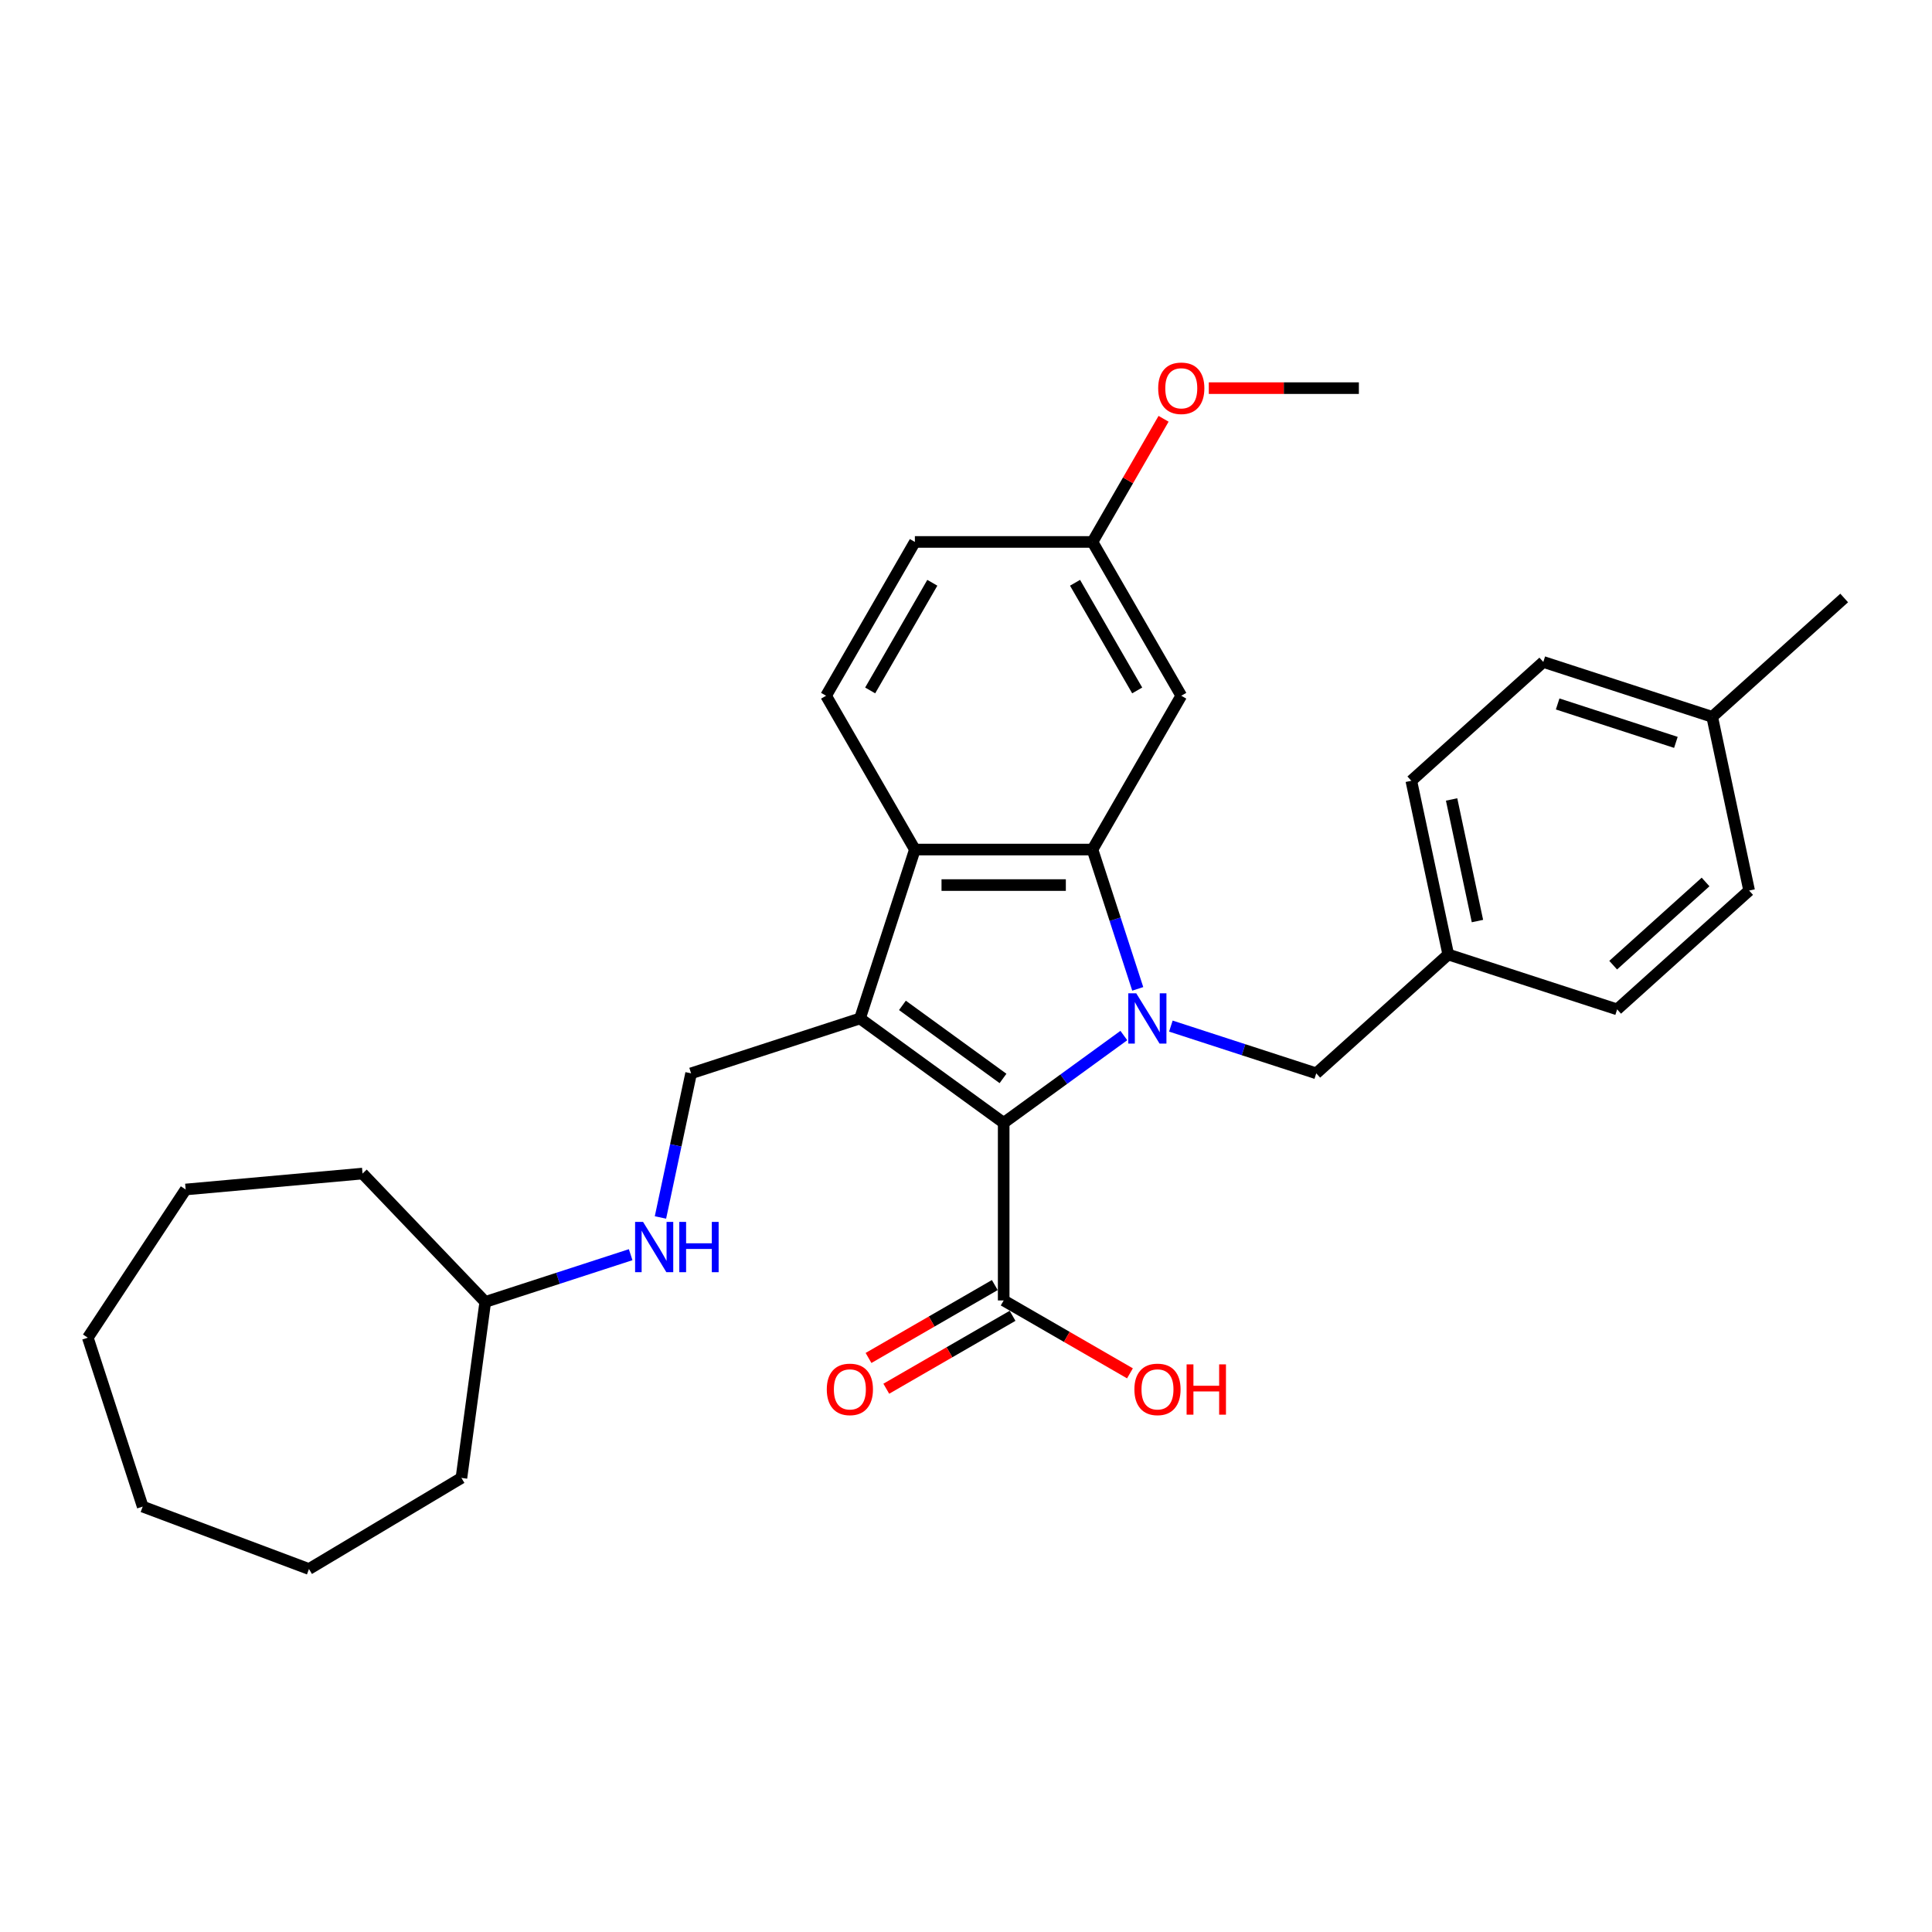 <?xml version='1.0' encoding='iso-8859-1'?>
<svg version='1.1' baseProfile='full'
              xmlns='http://www.w3.org/2000/svg'
                      xmlns:rdkit='http://www.rdkit.org/xml'
                      xmlns:xlink='http://www.w3.org/1999/xlink'
                  xml:space='preserve'
width='1000px' height='1000px' viewBox='0 0 1000 1000'>
<!-- END OF HEADER -->
<rect style='opacity:1.0;fill:#FFFFFF;stroke:none' width='1000' height='1000' x='0' y='0'> </rect>
<path class='bond-1' d='M 581.7,535.993 L 550.601,558.588' style='fill:none;fill-rule:evenodd;stroke:#0000FF;stroke-width:6px;stroke-linecap:butt;stroke-linejoin:miter;stroke-opacity:1' />
<path class='bond-1' d='M 550.601,558.588 L 519.503,581.182' style='fill:none;fill-rule:evenodd;stroke:#000000;stroke-width:6px;stroke-linecap:butt;stroke-linejoin:miter;stroke-opacity:1' />
<path class='bond-2' d='M 588.894,511.836 L 577.179,475.781' style='fill:none;fill-rule:evenodd;stroke:#0000FF;stroke-width:6px;stroke-linecap:butt;stroke-linejoin:miter;stroke-opacity:1' />
<path class='bond-2' d='M 577.179,475.781 L 565.464,439.726' style='fill:none;fill-rule:evenodd;stroke:#000000;stroke-width:6px;stroke-linecap:butt;stroke-linejoin:miter;stroke-opacity:1' />
<path class='bond-7' d='M 606.041,531.105 L 643.668,543.331' style='fill:none;fill-rule:evenodd;stroke:#0000FF;stroke-width:6px;stroke-linecap:butt;stroke-linejoin:miter;stroke-opacity:1' />
<path class='bond-7' d='M 643.668,543.331 L 681.295,555.557' style='fill:none;fill-rule:evenodd;stroke:#000000;stroke-width:6px;stroke-linecap:butt;stroke-linejoin:miter;stroke-opacity:1' />
<path class='bond-0' d='M 445.135,527.151 L 519.503,581.182' style='fill:none;fill-rule:evenodd;stroke:#000000;stroke-width:6px;stroke-linecap:butt;stroke-linejoin:miter;stroke-opacity:1' />
<path class='bond-0' d='M 467.096,520.382 L 519.154,558.204' style='fill:none;fill-rule:evenodd;stroke:#000000;stroke-width:6px;stroke-linecap:butt;stroke-linejoin:miter;stroke-opacity:1' />
<path class='bond-5' d='M 445.135,527.151 L 357.71,555.557' style='fill:none;fill-rule:evenodd;stroke:#000000;stroke-width:6px;stroke-linecap:butt;stroke-linejoin:miter;stroke-opacity:1' />
<path class='bond-30' d='M 445.135,527.151 L 473.541,439.726' style='fill:none;fill-rule:evenodd;stroke:#000000;stroke-width:6px;stroke-linecap:butt;stroke-linejoin:miter;stroke-opacity:1' />
<path class='bond-4' d='M 519.503,581.182 L 519.503,673.106' style='fill:none;fill-rule:evenodd;stroke:#000000;stroke-width:6px;stroke-linecap:butt;stroke-linejoin:miter;stroke-opacity:1' />
<path class='bond-3' d='M 565.464,439.726 L 473.541,439.726' style='fill:none;fill-rule:evenodd;stroke:#000000;stroke-width:6px;stroke-linecap:butt;stroke-linejoin:miter;stroke-opacity:1' />
<path class='bond-3' d='M 551.676,458.111 L 487.329,458.111' style='fill:none;fill-rule:evenodd;stroke:#000000;stroke-width:6px;stroke-linecap:butt;stroke-linejoin:miter;stroke-opacity:1' />
<path class='bond-6' d='M 565.464,439.726 L 611.426,360.118' style='fill:none;fill-rule:evenodd;stroke:#000000;stroke-width:6px;stroke-linecap:butt;stroke-linejoin:miter;stroke-opacity:1' />
<path class='bond-8' d='M 473.541,439.726 L 427.579,360.118' style='fill:none;fill-rule:evenodd;stroke:#000000;stroke-width:6px;stroke-linecap:butt;stroke-linejoin:miter;stroke-opacity:1' />
<path class='bond-10' d='M 514.906,665.145 L 482.226,684.013' style='fill:none;fill-rule:evenodd;stroke:#000000;stroke-width:6px;stroke-linecap:butt;stroke-linejoin:miter;stroke-opacity:1' />
<path class='bond-10' d='M 482.226,684.013 L 449.546,702.881' style='fill:none;fill-rule:evenodd;stroke:#FF0000;stroke-width:6px;stroke-linecap:butt;stroke-linejoin:miter;stroke-opacity:1' />
<path class='bond-10' d='M 524.099,681.067 L 491.419,699.934' style='fill:none;fill-rule:evenodd;stroke:#000000;stroke-width:6px;stroke-linecap:butt;stroke-linejoin:miter;stroke-opacity:1' />
<path class='bond-10' d='M 491.419,699.934 L 458.739,718.802' style='fill:none;fill-rule:evenodd;stroke:#FF0000;stroke-width:6px;stroke-linecap:butt;stroke-linejoin:miter;stroke-opacity:1' />
<path class='bond-13' d='M 519.503,673.106 L 552.183,691.974' style='fill:none;fill-rule:evenodd;stroke:#000000;stroke-width:6px;stroke-linecap:butt;stroke-linejoin:miter;stroke-opacity:1' />
<path class='bond-13' d='M 552.183,691.974 L 584.863,710.841' style='fill:none;fill-rule:evenodd;stroke:#FF0000;stroke-width:6px;stroke-linecap:butt;stroke-linejoin:miter;stroke-opacity:1' />
<path class='bond-9' d='M 357.71,555.557 L 349.782,592.857' style='fill:none;fill-rule:evenodd;stroke:#000000;stroke-width:6px;stroke-linecap:butt;stroke-linejoin:miter;stroke-opacity:1' />
<path class='bond-9' d='M 349.782,592.857 L 341.853,630.157' style='fill:none;fill-rule:evenodd;stroke:#0000FF;stroke-width:6px;stroke-linecap:butt;stroke-linejoin:miter;stroke-opacity:1' />
<path class='bond-11' d='M 611.426,360.118 L 565.464,280.51' style='fill:none;fill-rule:evenodd;stroke:#000000;stroke-width:6px;stroke-linecap:butt;stroke-linejoin:miter;stroke-opacity:1' />
<path class='bond-11' d='M 588.61,357.369 L 556.437,301.643' style='fill:none;fill-rule:evenodd;stroke:#000000;stroke-width:6px;stroke-linecap:butt;stroke-linejoin:miter;stroke-opacity:1' />
<path class='bond-12' d='M 681.295,555.557 L 749.608,494.048' style='fill:none;fill-rule:evenodd;stroke:#000000;stroke-width:6px;stroke-linecap:butt;stroke-linejoin:miter;stroke-opacity:1' />
<path class='bond-32' d='M 427.579,360.118 L 473.541,280.51' style='fill:none;fill-rule:evenodd;stroke:#000000;stroke-width:6px;stroke-linecap:butt;stroke-linejoin:miter;stroke-opacity:1' />
<path class='bond-32' d='M 450.395,357.369 L 482.568,301.643' style='fill:none;fill-rule:evenodd;stroke:#000000;stroke-width:6px;stroke-linecap:butt;stroke-linejoin:miter;stroke-opacity:1' />
<path class='bond-20' d='M 326.428,649.426 L 288.801,661.652' style='fill:none;fill-rule:evenodd;stroke:#0000FF;stroke-width:6px;stroke-linecap:butt;stroke-linejoin:miter;stroke-opacity:1' />
<path class='bond-20' d='M 288.801,661.652 L 251.174,673.878' style='fill:none;fill-rule:evenodd;stroke:#000000;stroke-width:6px;stroke-linecap:butt;stroke-linejoin:miter;stroke-opacity:1' />
<path class='bond-14' d='M 565.464,280.51 L 473.541,280.51' style='fill:none;fill-rule:evenodd;stroke:#000000;stroke-width:6px;stroke-linecap:butt;stroke-linejoin:miter;stroke-opacity:1' />
<path class='bond-21' d='M 565.464,280.51 L 583.865,248.638' style='fill:none;fill-rule:evenodd;stroke:#000000;stroke-width:6px;stroke-linecap:butt;stroke-linejoin:miter;stroke-opacity:1' />
<path class='bond-21' d='M 583.865,248.638 L 602.266,216.767' style='fill:none;fill-rule:evenodd;stroke:#FF0000;stroke-width:6px;stroke-linecap:butt;stroke-linejoin:miter;stroke-opacity:1' />
<path class='bond-16' d='M 749.608,494.048 L 837.032,522.454' style='fill:none;fill-rule:evenodd;stroke:#000000;stroke-width:6px;stroke-linecap:butt;stroke-linejoin:miter;stroke-opacity:1' />
<path class='bond-17' d='M 749.608,494.048 L 730.496,404.133' style='fill:none;fill-rule:evenodd;stroke:#000000;stroke-width:6px;stroke-linecap:butt;stroke-linejoin:miter;stroke-opacity:1' />
<path class='bond-17' d='M 764.724,476.738 L 751.345,413.798' style='fill:none;fill-rule:evenodd;stroke:#000000;stroke-width:6px;stroke-linecap:butt;stroke-linejoin:miter;stroke-opacity:1' />
<path class='bond-15' d='M 886.233,371.03 L 798.808,342.624' style='fill:none;fill-rule:evenodd;stroke:#000000;stroke-width:6px;stroke-linecap:butt;stroke-linejoin:miter;stroke-opacity:1' />
<path class='bond-15' d='M 867.438,384.254 L 806.241,364.37' style='fill:none;fill-rule:evenodd;stroke:#000000;stroke-width:6px;stroke-linecap:butt;stroke-linejoin:miter;stroke-opacity:1' />
<path class='bond-22' d='M 886.233,371.03 L 954.545,309.521' style='fill:none;fill-rule:evenodd;stroke:#000000;stroke-width:6px;stroke-linecap:butt;stroke-linejoin:miter;stroke-opacity:1' />
<path class='bond-31' d='M 886.233,371.03 L 905.345,460.945' style='fill:none;fill-rule:evenodd;stroke:#000000;stroke-width:6px;stroke-linecap:butt;stroke-linejoin:miter;stroke-opacity:1' />
<path class='bond-19' d='M 837.032,522.454 L 905.345,460.945' style='fill:none;fill-rule:evenodd;stroke:#000000;stroke-width:6px;stroke-linecap:butt;stroke-linejoin:miter;stroke-opacity:1' />
<path class='bond-19' d='M 834.977,499.565 L 882.796,456.509' style='fill:none;fill-rule:evenodd;stroke:#000000;stroke-width:6px;stroke-linecap:butt;stroke-linejoin:miter;stroke-opacity:1' />
<path class='bond-18' d='M 730.496,404.133 L 798.808,342.624' style='fill:none;fill-rule:evenodd;stroke:#000000;stroke-width:6px;stroke-linecap:butt;stroke-linejoin:miter;stroke-opacity:1' />
<path class='bond-24' d='M 251.174,673.878 L 238.834,764.969' style='fill:none;fill-rule:evenodd;stroke:#000000;stroke-width:6px;stroke-linecap:butt;stroke-linejoin:miter;stroke-opacity:1' />
<path class='bond-25' d='M 251.174,673.878 L 187.649,607.436' style='fill:none;fill-rule:evenodd;stroke:#000000;stroke-width:6px;stroke-linecap:butt;stroke-linejoin:miter;stroke-opacity:1' />
<path class='bond-23' d='M 625.674,200.901 L 664.512,200.901' style='fill:none;fill-rule:evenodd;stroke:#FF0000;stroke-width:6px;stroke-linecap:butt;stroke-linejoin:miter;stroke-opacity:1' />
<path class='bond-23' d='M 664.512,200.901 L 703.35,200.901' style='fill:none;fill-rule:evenodd;stroke:#000000;stroke-width:6px;stroke-linecap:butt;stroke-linejoin:miter;stroke-opacity:1' />
<path class='bond-26' d='M 238.834,764.969 L 159.923,812.117' style='fill:none;fill-rule:evenodd;stroke:#000000;stroke-width:6px;stroke-linecap:butt;stroke-linejoin:miter;stroke-opacity:1' />
<path class='bond-27' d='M 187.649,607.436 L 96.095,615.676' style='fill:none;fill-rule:evenodd;stroke:#000000;stroke-width:6px;stroke-linecap:butt;stroke-linejoin:miter;stroke-opacity:1' />
<path class='bond-28' d='M 159.923,812.117 L 73.861,779.817' style='fill:none;fill-rule:evenodd;stroke:#000000;stroke-width:6px;stroke-linecap:butt;stroke-linejoin:miter;stroke-opacity:1' />
<path class='bond-29' d='M 96.095,615.676 L 45.455,692.393' style='fill:none;fill-rule:evenodd;stroke:#000000;stroke-width:6px;stroke-linecap:butt;stroke-linejoin:miter;stroke-opacity:1' />
<path class='bond-33' d='M 73.861,779.817 L 45.455,692.393' style='fill:none;fill-rule:evenodd;stroke:#000000;stroke-width:6px;stroke-linecap:butt;stroke-linejoin:miter;stroke-opacity:1' />
<path  class='atom-0' d='M 588.116 514.134
L 596.647 527.923
Q 597.492 529.283, 598.853 531.747
Q 600.213 534.21, 600.287 534.357
L 600.287 514.134
L 603.743 514.134
L 603.743 540.167
L 600.176 540.167
L 591.021 525.092
Q 589.955 523.327, 588.815 521.304
Q 587.712 519.282, 587.381 518.657
L 587.381 540.167
L 583.998 540.167
L 583.998 514.134
L 588.116 514.134
' fill='#0000FF'/>
<path  class='atom-10' d='M 332.844 632.455
L 341.374 646.244
Q 342.22 647.604, 343.581 650.068
Q 344.941 652.531, 345.015 652.678
L 345.015 632.455
L 348.471 632.455
L 348.471 658.488
L 344.904 658.488
L 335.749 643.412
Q 334.682 641.648, 333.542 639.625
Q 332.439 637.603, 332.108 636.978
L 332.108 658.488
L 328.726 658.488
L 328.726 632.455
L 332.844 632.455
' fill='#0000FF'/>
<path  class='atom-10' d='M 351.596 632.455
L 355.126 632.455
L 355.126 643.523
L 368.437 643.523
L 368.437 632.455
L 371.967 632.455
L 371.967 658.488
L 368.437 658.488
L 368.437 646.464
L 355.126 646.464
L 355.126 658.488
L 351.596 658.488
L 351.596 632.455
' fill='#0000FF'/>
<path  class='atom-11' d='M 427.944 719.141
Q 427.944 712.89, 431.033 709.397
Q 434.122 705.904, 439.894 705.904
Q 445.667 705.904, 448.756 709.397
Q 451.845 712.89, 451.845 719.141
Q 451.845 725.465, 448.719 729.069
Q 445.594 732.635, 439.894 732.635
Q 434.158 732.635, 431.033 729.069
Q 427.944 725.502, 427.944 719.141
M 439.894 729.694
Q 443.866 729.694, 445.998 727.046
Q 448.168 724.362, 448.168 719.141
Q 448.168 714.03, 445.998 711.456
Q 443.866 708.846, 439.894 708.846
Q 435.923 708.846, 433.754 711.419
Q 431.621 713.993, 431.621 719.141
Q 431.621 724.399, 433.754 727.046
Q 435.923 729.694, 439.894 729.694
' fill='#FF0000'/>
<path  class='atom-14' d='M 587.161 719.141
Q 587.161 712.89, 590.249 709.397
Q 593.338 705.904, 599.111 705.904
Q 604.884 705.904, 607.972 709.397
Q 611.061 712.89, 611.061 719.141
Q 611.061 725.465, 607.936 729.069
Q 604.81 732.635, 599.111 732.635
Q 593.375 732.635, 590.249 729.069
Q 587.161 725.502, 587.161 719.141
M 599.111 729.694
Q 603.082 729.694, 605.215 727.046
Q 607.384 724.362, 607.384 719.141
Q 607.384 714.03, 605.215 711.456
Q 603.082 708.846, 599.111 708.846
Q 595.14 708.846, 592.97 711.419
Q 590.838 713.993, 590.838 719.141
Q 590.838 724.399, 592.97 727.046
Q 595.14 729.694, 599.111 729.694
' fill='#FF0000'/>
<path  class='atom-14' d='M 614.186 706.198
L 617.716 706.198
L 617.716 717.266
L 631.027 717.266
L 631.027 706.198
L 634.557 706.198
L 634.557 732.231
L 631.027 732.231
L 631.027 720.207
L 617.716 720.207
L 617.716 732.231
L 614.186 732.231
L 614.186 706.198
' fill='#FF0000'/>
<path  class='atom-22' d='M 599.476 200.975
Q 599.476 194.724, 602.565 191.231
Q 605.654 187.738, 611.426 187.738
Q 617.199 187.738, 620.288 191.231
Q 623.376 194.724, 623.376 200.975
Q 623.376 207.299, 620.251 210.903
Q 617.126 214.469, 611.426 214.469
Q 605.69 214.469, 602.565 210.903
Q 599.476 207.336, 599.476 200.975
M 611.426 211.528
Q 615.397 211.528, 617.53 208.88
Q 619.699 206.196, 619.699 200.975
Q 619.699 195.864, 617.53 193.29
Q 615.397 190.679, 611.426 190.679
Q 607.455 190.679, 605.286 193.253
Q 603.153 195.827, 603.153 200.975
Q 603.153 206.233, 605.286 208.88
Q 607.455 211.528, 611.426 211.528
' fill='#FF0000'/>
</svg>
